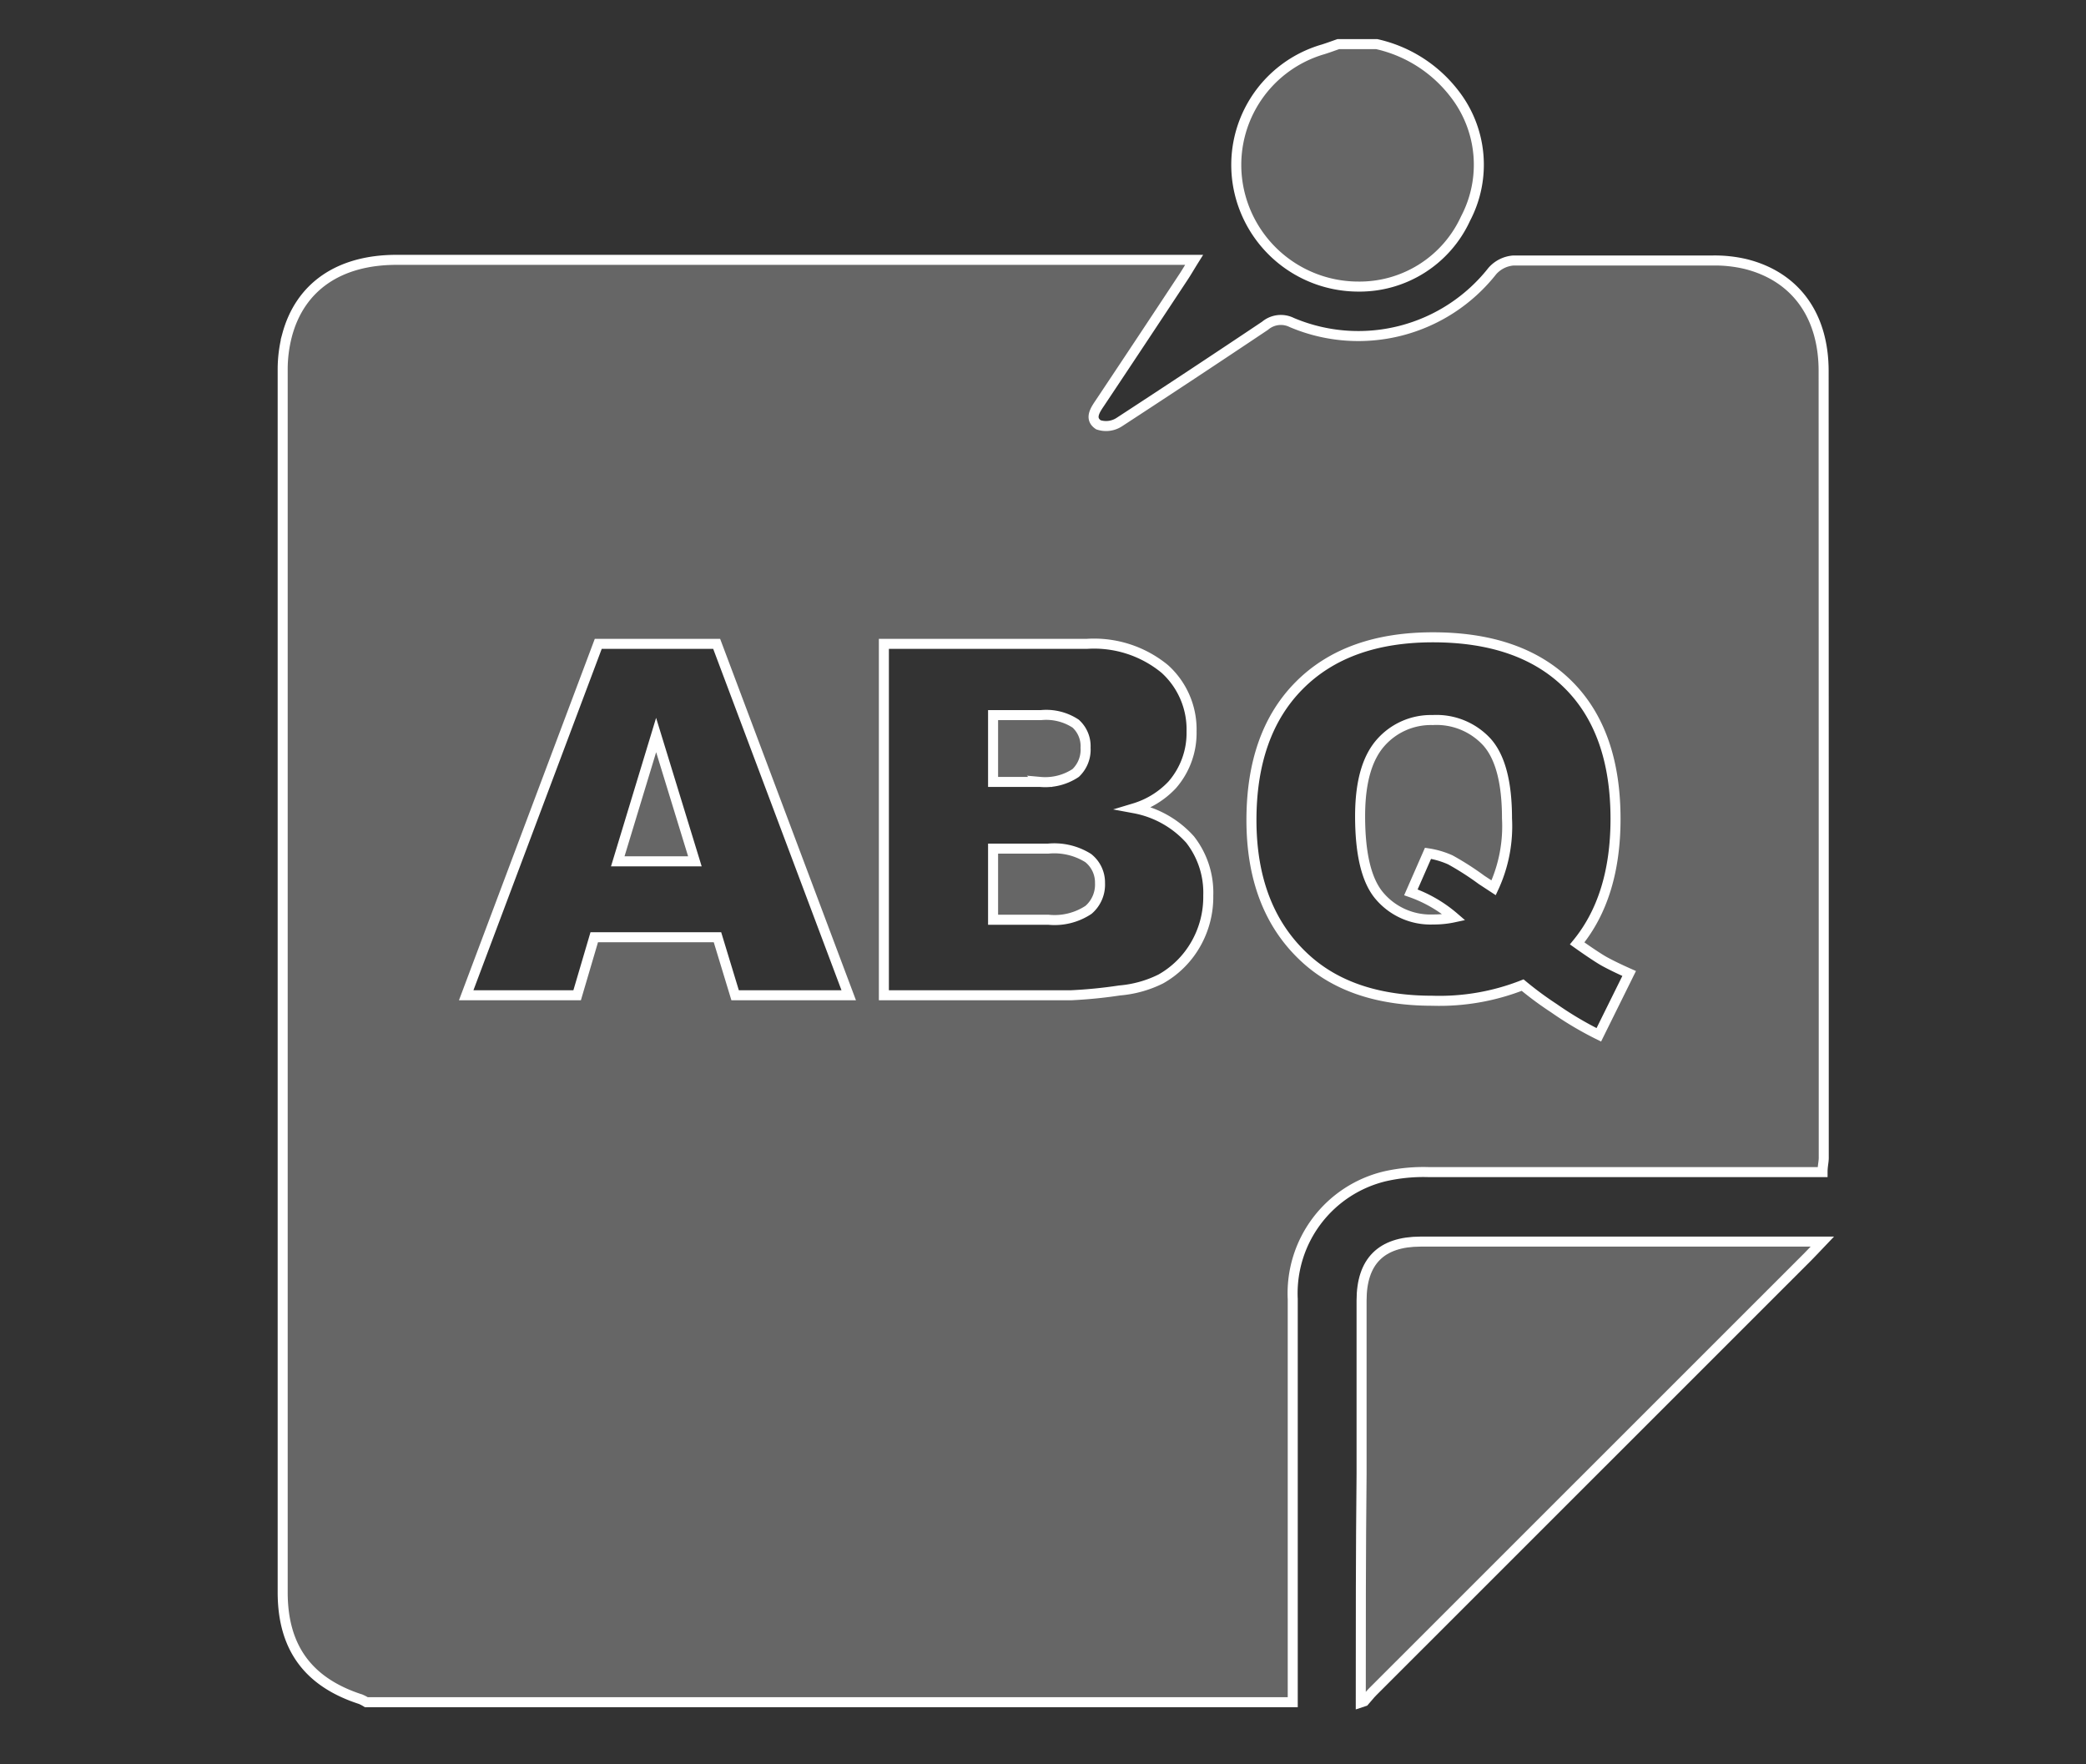<svg id="Layer_1" data-name="Layer 1" xmlns="http://www.w3.org/2000/svg" viewBox="0 0 156.07 132"><rect x="0" y="0" width="156.07" height="132" fill="#333333" stroke="none"/><defs><style>.cls-1{fill:#fff;opacity:0.25;}.cls-2{fill:none;stroke:#fff;stroke-miterlimit:10;stroke-width:0.75px;}</style></defs><title>ABQ white on white general icons</title><path class="cls-1" d="M101.81,127.37c0-5.69,0-11.38.06-17.07,0-4.32,0-8.64,0-13q0-4.4,4.4-4.41,14.48,0,29,0c.27,0,.55,0,1.07,0-.45.47-.76.81-1.08,1.13l-32.56,32.55c-.22.22-.41.48-.62.71Z"/><path class="cls-1" d="M103,3.3A10.12,10.12,0,0,1,108.81,7a8.65,8.65,0,0,1,.84,9.35,8.72,8.72,0,0,1-8.05,5.09A9.14,9.14,0,0,1,92.65,14,9,9,0,0,1,99,3.69c.38-.12.76-.26,1.13-.39Z"/><path class="cls-1" d="M80.48,57.83a2.41,2.41,0,0,0,.74-1.89,2.27,2.27,0,0,0-.74-1.8,4,4,0,0,0-2.59-.64H74.3v5h3.53A4.12,4.12,0,0,0,80.48,57.83Z"/><polygon class="cls-1" points="46.22 64.44 51.99 64.44 49.09 54.99 46.22 64.44"/><path class="cls-1" d="M81.41,64.19a4.79,4.79,0,0,0-3-.7H74.3v5.32h4.14a4.59,4.59,0,0,0,3-.74,2.49,2.49,0,0,0,.86-2A2.33,2.33,0,0,0,81.41,64.19Z"/><path class="cls-1" d="M136.44,27.76c0-4.16-2.1-7.06-5.81-8a10,10,0,0,0-2.51-.27c-5,0-9.93,0-14.9,0a2.34,2.34,0,0,0-1.57.79,12.76,12.76,0,0,1-15,3.85,1.83,1.83,0,0,0-2,.24Q89.23,28,83.74,31.58a1.81,1.81,0,0,1-1.56.2c-.7-.47-.23-1.12.14-1.67q3.12-4.68,6.22-9.38c.24-.36.45-.73.8-1.29H29.67c-4.29,0-7.2,2-8.18,5.6a10.07,10.07,0,0,0-.34,2.62q0,45.74,0,91.47c0,4.14,1.91,6.73,5.84,8a3.36,3.36,0,0,1,.42.22H96.72c0-10.05,0-20.11,0-30.16A9,9,0,0,1,103.64,88a13,13,0,0,1,3.24-.31q14,0,28,0h1.48c0-.45.09-.76.09-1.07Q136.45,57.2,136.44,27.76ZM55,74.46l-1.32-4.34H44.46l-1.28,4.34h-8.3l9.88-26.29h8.86L63.5,74.46Zm34.45-3.8a6.92,6.92,0,0,1-2.6,2.58,8.48,8.48,0,0,1-3.08.86,35.41,35.41,0,0,1-3.64.36h-14V48.17H81.31a8.32,8.32,0,0,1,5.84,1.88,6.09,6.09,0,0,1,2,4.67,5.9,5.9,0,0,1-1.45,4,6.44,6.44,0,0,1-2.83,1.75,7.42,7.42,0,0,1,4.17,2.34A6.45,6.45,0,0,1,90.4,67,7.11,7.11,0,0,1,89.45,70.66Zm30.17,6.76a25.8,25.8,0,0,1-3.37-2,25.31,25.31,0,0,1-2.33-1.72,17,17,0,0,1-6.75,1.17q-6,0-9.45-3.12-4.08-3.69-4.09-10.38,0-6.49,3.58-10.09t10-3.6q6.54,0,10.1,3.52t3.56,10.06q0,5.82-2.87,9.32c1,.71,1.68,1.15,2,1.33.47.26,1.1.57,1.89.92Z"/><path class="cls-1" d="M107.19,53.87a5,5,0,0,0-3.93,1.74q-1.5,1.74-1.5,5.44,0,4.31,1.47,6a5,5,0,0,0,4,1.74,7.11,7.11,0,0,0,1.56-.16,10.09,10.09,0,0,0-3.23-1.87l1.28-2.92a6.47,6.47,0,0,1,1.67.49,21.46,21.46,0,0,1,2.34,1.5l.9.59a10.92,10.92,0,0,0,1-5.2c0-2.65-.49-4.55-1.48-5.68A5.12,5.12,0,0,0,107.19,53.87Z"/><path class="cls-2" d="M101.81,127.37c0-5.69,0-11.38.06-17.07,0-4.32,0-8.64,0-13q0-4.4,4.4-4.41,14.48,0,29,0c.27,0,.55,0,1.07,0-.45.47-.76.81-1.08,1.13l-32.56,32.55c-.22.22-.41.48-.62.71Z"/><path class="cls-2" d="M103,3.3A10.12,10.12,0,0,1,108.81,7a8.65,8.65,0,0,1,.84,9.35,8.72,8.72,0,0,1-8.05,5.09A9.14,9.14,0,0,1,92.65,14,9,9,0,0,1,99,3.69c.38-.12.76-.26,1.13-.39Z"/><path class="cls-2" d="M80.48,57.83a2.41,2.41,0,0,0,.74-1.89,2.27,2.27,0,0,0-.74-1.8,4,4,0,0,0-2.59-.64H74.3v5h3.53A4.12,4.12,0,0,0,80.48,57.83Z"/><polygon class="cls-2" points="46.22 64.44 51.99 64.44 49.09 54.99 46.22 64.44"/><path class="cls-2" d="M81.41,64.19a4.79,4.79,0,0,0-3-.7H74.3v5.32h4.14a4.59,4.59,0,0,0,3-.74,2.49,2.49,0,0,0,.86-2A2.33,2.33,0,0,0,81.41,64.19Z"/><path class="cls-2" d="M136.44,27.76c0-4.16-2.1-7.06-5.81-8a10,10,0,0,0-2.51-.27c-5,0-9.93,0-14.9,0a2.34,2.34,0,0,0-1.57.79,12.76,12.76,0,0,1-15,3.85,1.83,1.83,0,0,0-2,.24Q89.23,28,83.74,31.58a1.81,1.81,0,0,1-1.56.2c-.7-.47-.23-1.12.14-1.67q3.12-4.68,6.22-9.38c.24-.36.45-.73.8-1.29H29.67c-4.29,0-7.2,2-8.18,5.6a10.07,10.07,0,0,0-.34,2.62q0,45.74,0,91.47c0,4.14,1.91,6.73,5.84,8a3.36,3.36,0,0,1,.42.22H96.72c0-10.05,0-20.11,0-30.16A9,9,0,0,1,103.64,88a13,13,0,0,1,3.24-.31q14,0,28,0h1.48c0-.45.09-.76.09-1.07Q136.45,57.2,136.44,27.76ZM55,74.46l-1.32-4.34H44.46l-1.28,4.34h-8.3l9.88-26.29h8.86L63.5,74.46Zm34.45-3.8a6.92,6.92,0,0,1-2.6,2.58,8.48,8.48,0,0,1-3.08.86,35.41,35.41,0,0,1-3.64.36h-14V48.17H81.31a8.32,8.32,0,0,1,5.84,1.88,6.09,6.09,0,0,1,2,4.67,5.9,5.9,0,0,1-1.45,4,6.44,6.44,0,0,1-2.83,1.75,7.42,7.42,0,0,1,4.17,2.34A6.45,6.45,0,0,1,90.4,67,7.11,7.11,0,0,1,89.45,70.66Zm30.17,6.76a25.8,25.8,0,0,1-3.37-2,25.31,25.31,0,0,1-2.33-1.72,17,17,0,0,1-6.75,1.17q-6,0-9.45-3.12-4.08-3.69-4.09-10.38,0-6.49,3.58-10.09t10-3.6q6.54,0,10.1,3.52t3.56,10.06q0,5.82-2.87,9.32c1,.71,1.68,1.15,2,1.33.47.26,1.1.57,1.89.92Z"/><path class="cls-2" d="M107.19,53.87a5,5,0,0,0-3.93,1.74q-1.5,1.74-1.5,5.44,0,4.31,1.47,6a5,5,0,0,0,4,1.74,7.11,7.11,0,0,0,1.56-.16,10.09,10.09,0,0,0-3.23-1.87l1.28-2.92a6.47,6.47,0,0,1,1.67.49,21.46,21.46,0,0,1,2.34,1.5l.9.59a10.92,10.92,0,0,0,1-5.2c0-2.65-.49-4.55-1.48-5.68A5.12,5.12,0,0,0,107.19,53.87Z"/></svg>